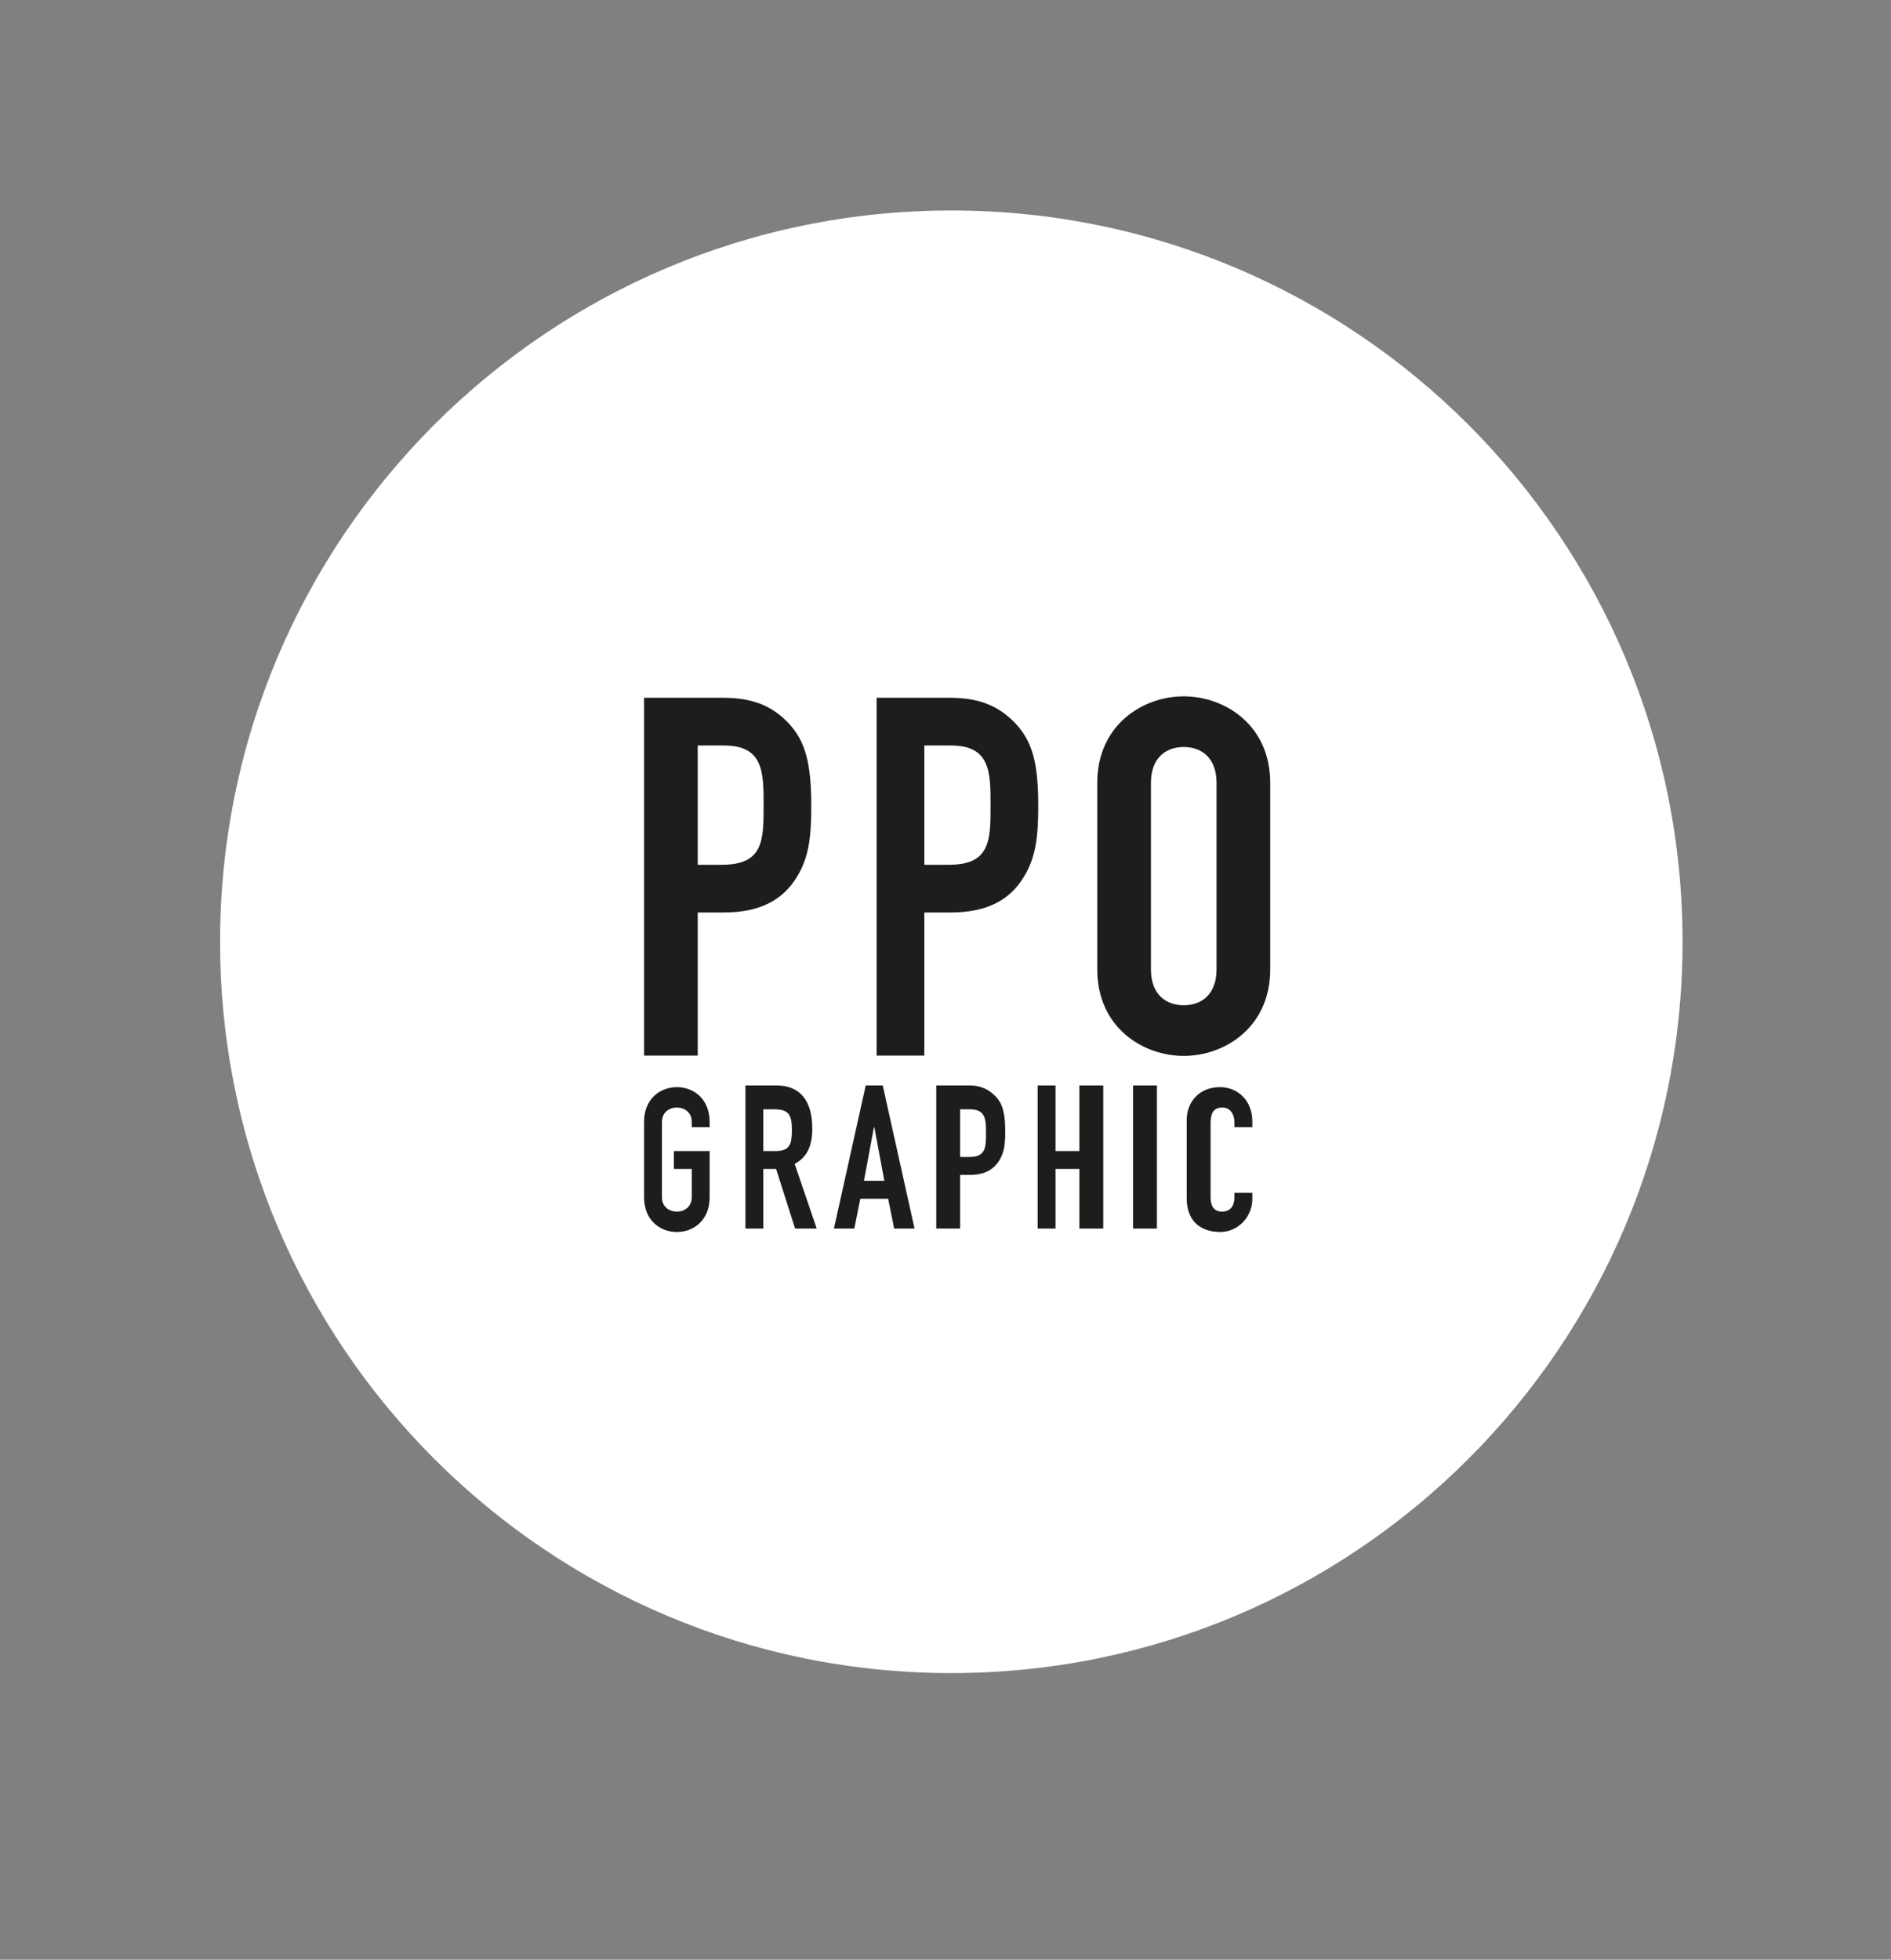 <?xml version="1.0" encoding="utf-8"?>
<!-- Generator: Adobe Illustrator 16.0.0, SVG Export Plug-In . SVG Version: 6.00 Build 0)  -->
<!DOCTYPE svg PUBLIC "-//W3C//DTD SVG 1.1//EN" "http://www.w3.org/Graphics/SVG/1.1/DTD/svg11.dtd">
<svg version="1.1" id="Calque_1" xmlns="http://www.w3.org/2000/svg" xmlns:xlink="http://www.w3.org/1999/xlink" x="0px" y="0px"
	 width="317.099px" height="328.588px" viewBox="0 0 317.099 328.588" enable-background="new 0 0 317.099 328.588"
	 xml:space="preserve">
<rect x="0" y="0" width="317.099" height="328.588" fill="#808080" stroke="none"/>
<g>
	<g>
		<g>
			<path fill="#FFFFFF" d="M159.531,35.293c-67.725,0-122.625,54.9-122.625,122.621c0,67.719,54.899,122.619,122.625,122.619
				c67.715,0,122.614-54.9,122.614-122.619C282.146,90.193,227.246,35.293,159.531,35.293"/>
		</g>
	</g>
	<g>
		<path fill="#1D1D1B" d="M136.211,189.257c0-4.63-1.977-7.257-6.038-7.257H125v24h3v-10h2.141l3.186,10h3.628l-3.694-10.839
			C135.439,193.955,136.211,192.009,136.211,189.257z M130.04,193H128v-7h1.874c2.515,0,2.919,1.084,2.919,3.502
			C132.792,191.885,132.42,193,130.04,193z"/>
		<path fill="#1D1D1B" d="M170.268,121.293c-2.91-3.08-6.326-4.293-10.988-4.293H147v60h8v-24h4.363
			c6.244,0,9.992-2.134,12.322-5.965c2.001-3.246,2.416-6.709,2.416-11.871C174.102,128.087,173.186,124.376,170.268,121.293z
			 M159.111,145H155v-20h4.445c6.662,0,6.662,4.506,6.662,10.082C166.107,140.996,166.027,145,159.111,145z"/>
		<path fill="#1D1D1B" d="M162.59,182H157v24h4v-9h1.623c2.516,0,4.025-0.916,4.967-2.461c0.803-1.306,0.975-2.703,0.975-4.784
			c0-2.853-0.373-4.598-1.547-5.841C165.844,182.674,164.465,182,162.59,182z M162.521,194H161v-8h1.656
			c2.684,0,2.684,1.787,2.684,4.032C165.34,192.415,165.307,194,162.521,194z"/>
		<path fill="#1D1D1B" d="M133.63,147.035c1.998-3.246,2.412-6.644,2.412-11.807c0-7.076-0.915-10.902-3.827-13.985
			c-2.916-3.08-6.33-4.243-10.996-4.243H108v60h9v-24h4.305C127.549,153,131.297,150.866,133.63,147.035z M121.055,145H117v-20h4.39
			c6.661,0,6.661,4.506,6.661,10.082C128.051,140.996,127.969,145,121.055,145z"/>
		<path fill="#1D1D1B" d="M145.172,182l-5.331,24h3.42l1.005-5h4.667l1.006,5h3.42l-5.334-24H145.172z M144.872,198l1.678-9h0.066
			l1.677,9H144.872z"/>
		<path fill="#1D1D1B" d="M113.499,182.285c-2.783,0-5.499,1.945-5.499,5.839v12.614c0,3.895,2.715,5.838,5.499,5.838
			c2.786,0,5.501-1.943,5.501-5.838V193h-6v3h3v4.738c0,1.645-1.258,2.419-2.501,2.419c-1.24,0-2.499-0.774-2.499-2.419v-12.614
			c0-1.645,1.259-2.416,2.499-2.416c1.243,0,2.501,0.771,2.501,2.416V189h3v-0.876C119,184.23,116.285,182.285,113.499,182.285z"/>
		<path fill="#1D1D1B" d="M204.534,182.285c-3.32,0-5.534,2.383-5.534,5.505v13.15c0,4.362,2.981,5.636,5.599,5.636
			c3.053,0,5.401-2.584,5.401-5.533V200h-3v0.738c0,1.879-1.09,2.419-2.033,2.419c-1.542,0-1.967-1.076-1.967-2.452v-12.211
			c0-1.611,0.293-2.786,1.999-2.786c1.313,0,2.001,1.14,2.001,2.481V189h3v-1.011C210,184.668,207.688,182.285,204.534,182.285z"/>
		<path fill="#1D1D1B" d="M198.5,116.76c-6.91,0-14.5,4.832-14.5,14.49v31.309c0,9.66,7.59,14.489,14.5,14.489
			s14.5-4.829,14.5-14.489V131.25C213,121.592,205.41,116.76,198.5,116.76z M204,162.559c0,4.079-2.419,5.996-5.502,5.996
			c-3.082,0-5.498-1.917-5.498-5.996V131.25c0-4.081,2.416-5.997,5.498-5.997c3.083,0,5.502,1.916,5.502,5.997V162.559z"/>
		<polygon fill="#1D1D1B" points="181,193 177,193 177,182 174,182 174,206 177,206 177,196 181,196 181,206 185,206 185,182 
			181,182 		"/>
		<rect x="190" y="182" fill="#1D1D1B" width="4" height="24"/>
	</g>
</g>
</svg>

